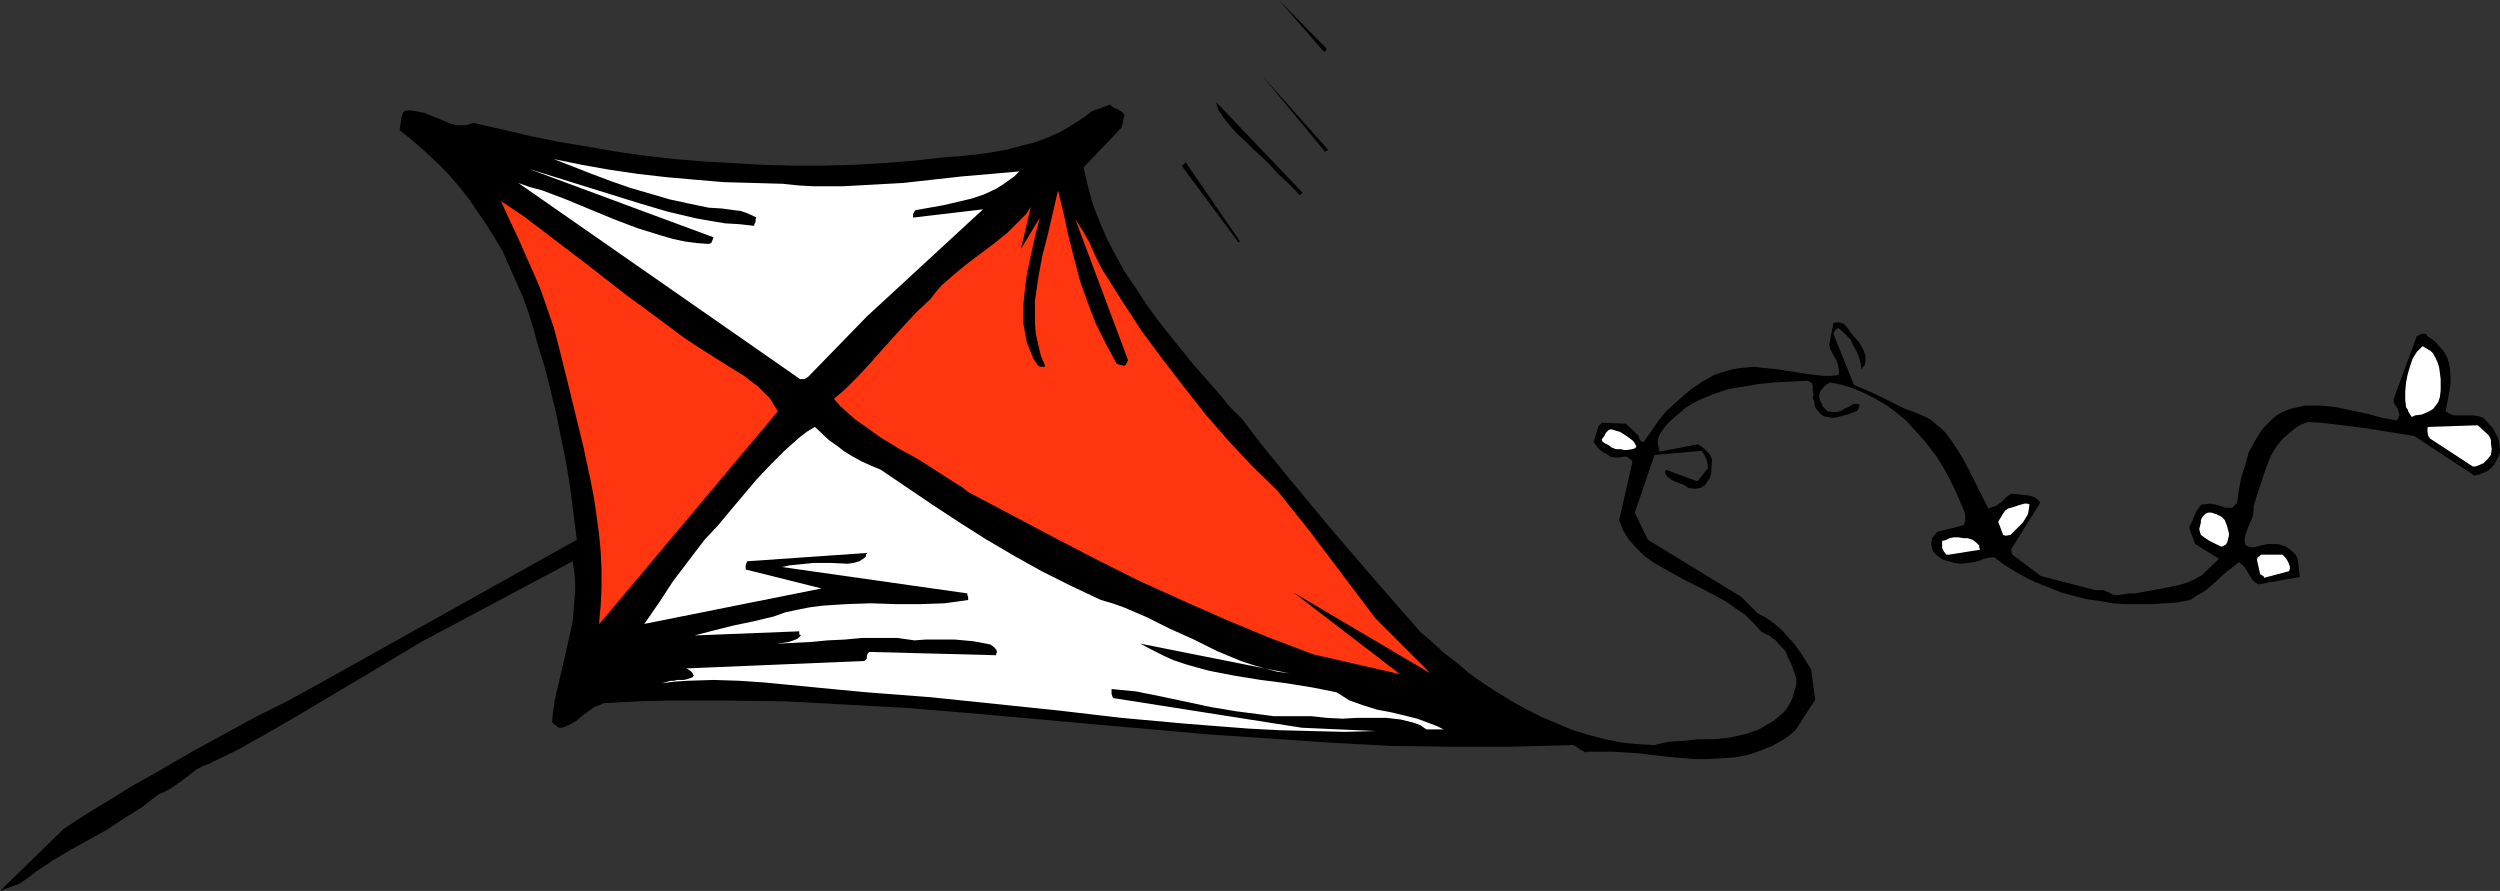 <?xml version="1.0" encoding="UTF-8" standalone="no"?>
<svg
   version="1.0"
   width="129.724mm"
   height="46.23mm"
   id="svg16"
   sodipodi:docname="Kite 02.wmf"
   xmlns:inkscape="http://www.inkscape.org/namespaces/inkscape"
   xmlns:sodipodi="http://sodipodi.sourceforge.net/DTD/sodipodi-0.dtd"
   xmlns="http://www.w3.org/2000/svg"
   xmlns:svg="http://www.w3.org/2000/svg">
  <rect width="100%" height="100%" fill="#333333" stroke="none"/>
  <sodipodi:namedview
     id="namedview16"
     pagecolor="#ffffff"
     bordercolor="#000000"
     borderopacity="0.25"
     inkscape:showpageshadow="2"
     inkscape:pageopacity="0.0"
     inkscape:pagecheckerboard="0"
     inkscape:deskcolor="#d1d1d1"
     inkscape:document-units="mm" />
  <defs
     id="defs1">
    <pattern
       id="WMFhbasepattern"
       patternUnits="userSpaceOnUse"
       width="6"
       height="6"
       x="0"
       y="0" />
  </defs>
  <path
     style="fill:#000000;fill-opacity:1;fill-rule:evenodd;stroke:none"
     d="m 0,174.729 3.878,-1.455 1.616,-1.131 1.454,-1.131 3.394,-2.263 3.555,-2.101 7.272,-4.041 3.394,-2.263 3.394,-2.101 1.616,-1.293 1.454,-1.131 1.454,-0.647 1.454,-0.808 2.424,-1.778 2.101,-1.616 1.131,-0.647 1.293,-0.485 5.656,-2.748 5.494,-3.071 5.333,-3.071 5.171,-3.071 5.171,-3.071 5.171,-3.071 2.424,-1.455 2.424,-1.455 4.848,-2.909 29.734,-15.84 0.323,2.101 0.162,1.94 v 1.94 l -0.162,1.94 -0.323,3.879 -0.808,3.718 -1.778,7.759 -0.97,4.041 -0.485,3.879 v 0.323 l 0.323,0.323 0.97,0.808 h 0.646 l 0.485,-0.162 1.131,-0.485 1.131,-0.647 1.131,-0.97 2.424,-1.778 1.293,-0.485 0.646,-0.323 h 0.646 l 5.818,-0.323 5.818,-0.162 h 11.797 l 11.797,0.162 11.797,0.647 11.797,0.647 11.797,0.97 23.432,2.101 23.755,2.101 11.958,0.808 11.797,0.808 11.958,0.647 11.958,0.162 h 11.958 l 5.979,-0.162 6.141,-0.162 0.485,0.323 0.485,0.323 0.323,0.323 0.485,0.162 0.485,0.323 0.323,-0.162 h 2.424 2.586 l 5.171,0.323 5.333,0.647 5.494,0.485 h 2.586 l 2.747,-0.162 2.586,-0.162 2.586,-0.485 2.424,-0.808 2.424,-0.97 1.131,-0.647 1.131,-0.647 1.131,-0.808 1.131,-0.97 3.878,-5.981 -0.808,-5.981 -1.939,-3.071 -1.131,-1.616 -1.293,-1.455 -1.293,-1.455 -1.454,-1.293 -1.616,-1.131 -1.778,-0.97 -3.232,-3.233 -18.261,-11.153 -2.586,-5.334 3.878,-11.315 9.211,-0.808 0.485,0.647 0.323,0.647 0.323,0.808 0.162,1.293 -2.101,2.586 -6.141,-2.263 -0.162,0.323 v 0.323 l 0.323,0.647 0.485,0.323 0.646,0.485 1.616,0.647 0.808,0.323 0.646,0.485 1.293,0.162 1.131,-0.162 0.485,-0.323 0.323,-0.162 0.323,-0.485 0.646,-0.97 0.323,-0.97 v -1.131 l 0.162,-1.455 -0.323,-0.808 -0.485,-0.647 -0.808,-0.808 -1.131,-0.808 -7.595,1.455 -0.162,-0.808 -0.162,-0.808 v -0.647 l 0.162,-0.647 0.323,-0.647 0.323,-0.485 0.808,-1.131 0.97,-0.97 1.131,-0.97 0.97,-0.808 0.485,-0.485 0.485,-0.323 1.293,-0.808 1.293,-0.647 2.747,-1.131 2.909,-0.97 2.909,-0.485 2.909,-0.485 3.07,-0.323 6.302,-0.323 h 0.323 l 0.323,0.162 0.485,0.323 0.162,0.485 v 0.485 0.647 l 0.162,0.485 -0.162,0.808 0.323,0.647 v 0.485 l 0.162,0.647 0.323,0.485 0.323,0.323 0.162,0.323 0.808,0.647 0.97,0.162 0.808,0.162 0.97,-0.162 1.939,-0.485 1.778,-0.647 0.162,-0.162 0.162,-0.162 0.162,-0.485 0.162,-0.485 -0.485,-0.162 h -0.646 l -0.646,0.323 -0.485,0.323 -0.808,0.323 -0.162,0.162 -0.323,0.162 -0.808,0.323 h -0.485 -0.162 -0.323 l -0.97,-0.162 -0.646,-0.647 -0.323,-0.323 -0.162,-0.485 -0.162,-0.323 -0.162,-0.323 -0.162,-0.485 v -0.647 l 0.162,-0.647 0.485,-0.647 0.646,-0.647 0.808,-0.485 2.424,0.485 2.424,0.808 2.262,0.97 2.101,1.131 1.939,1.131 1.939,1.455 1.778,1.455 1.616,1.778 1.616,1.778 1.454,1.778 1.454,1.94 1.293,2.101 1.131,2.101 1.131,2.263 0.97,2.263 0.97,2.263 v 0.808 0.647 l -0.162,0.485 v 0.323 l -5.171,1.293 -0.323,0.162 -0.162,0.323 -0.323,0.323 -0.323,0.485 -0.162,0.647 v 0.808 l 0.162,0.647 0.162,0.485 0.97,0.97 0.97,0.647 1.131,0.323 1.131,0.323 1.293,0.162 1.293,-0.162 1.293,-0.162 1.131,-0.323 0.808,-0.323 0.646,-0.162 1.293,-0.162 1.939,1.455 2.101,1.293 2.262,1.293 2.101,0.97 2.424,0.97 2.424,0.97 2.424,0.647 2.424,0.647 2.586,0.323 2.586,0.485 2.424,0.162 h 2.586 2.586 l 2.586,-0.162 2.424,-0.162 2.586,-0.485 1.454,-0.97 1.454,-0.808 1.131,-0.97 1.131,-0.97 0.97,-0.97 1.131,-0.97 1.131,-0.808 1.131,-0.97 0.646,0.485 0.485,0.485 0.808,1.293 0.808,1.293 0.485,0.485 0.646,0.323 8.08,-1.455 -0.323,-3.071 -0.162,-0.647 -0.323,-0.647 -0.646,-0.647 -0.646,-0.485 -0.646,-0.485 -0.97,-0.323 -0.808,-0.162 h -0.97 -0.808 l -0.646,0.162 -1.454,0.323 -0.485,0.162 h -0.646 l -0.646,-0.162 -0.485,-0.323 -0.162,-0.97 0.162,-0.97 0.323,-0.808 0.323,-0.97 0.808,-1.778 0.162,-0.97 v -1.131 l 1.616,-5.011 0.808,-2.425 0.97,-2.425 0.646,-1.131 0.646,-0.97 0.808,-0.97 0.808,-0.808 0.97,-0.808 0.97,-0.808 1.131,-0.647 1.293,-0.485 2.747,0.162 2.747,0.323 5.171,0.647 5.171,0.808 5.01,0.808 11.797,7.759 0.808,-0.162 0.808,-0.323 0.808,-0.323 0.646,-0.485 0.646,-0.647 0.485,-0.808 0.485,-0.97 0.323,-0.808 v -1.131 l -0.162,-0.97 -0.323,-0.97 -0.97,-1.778 -0.646,-0.647 -1.131,-1.293 -0.97,-0.323 -0.97,-0.162 h -1.939 -0.97 -0.97 l -0.808,-0.323 -0.808,-0.485 0.323,-1.616 0.323,-1.778 0.323,-1.778 v -1.778 l -0.162,-1.778 -0.162,-0.808 -0.323,-0.97 -0.323,-0.647 -0.485,-0.808 -0.808,-0.808 -0.646,-0.808 -0.646,-0.485 -0.485,-0.323 -0.485,-0.323 -0.323,-0.485 h -0.485 -0.323 l -0.97,0.485 -4.525,12.284 v 0.485 l 0.162,0.485 0.323,0.485 0.323,0.485 0.162,0.647 0.162,0.485 -0.162,0.485 -0.323,0.647 -2.909,-0.485 -2.909,-0.808 -3.07,-0.647 -3.07,-0.647 -3.07,-0.323 h -1.454 -1.454 l -1.454,0.323 -1.454,0.323 -1.293,0.485 -1.454,0.808 -0.808,0.647 -0.808,0.808 -0.808,0.808 -0.646,0.808 -1.293,2.101 -1.131,2.101 -0.646,2.425 -0.808,2.425 -0.485,2.586 -0.323,2.425 -0.323,0.323 -0.323,0.323 -0.323,0.323 h -0.485 -0.808 l -0.97,-0.323 -1.131,-0.323 -0.97,-0.162 -0.97,0.162 h -0.646 l -0.323,0.323 -0.323,0.485 -0.323,0.323 -0.485,1.131 -0.485,1.293 -0.323,0.485 -0.162,0.647 1.131,3.071 4.686,2.909 -3.394,3.233 -1.454,0.808 -1.454,0.647 -1.616,0.485 -1.616,0.323 -3.394,0.647 -3.555,0.647 h -0.646 -0.646 l -0.97,0.162 -0.97,0.162 h -0.323 -0.485 l -0.485,-0.162 -0.485,-0.323 -0.485,-0.162 -0.646,-0.323 h -0.323 -0.97 -0.323 l -10.666,-2.748 -5.171,-3.879 -0.323,-0.162 -0.162,-0.323 -0.162,-0.485 v -0.485 l 5.656,-9.052 -0.323,-0.485 -0.646,-0.485 -0.646,-0.323 -0.808,-0.162 -1.616,-0.162 -1.616,-0.162 -0.485,0.323 -0.485,0.323 -0.97,0.97 -1.131,0.808 -0.646,0.162 -0.808,0.323 -1.131,-2.263 -0.646,-1.293 -0.646,-1.293 -1.293,-2.586 -1.293,-2.425 -1.616,-2.586 -1.616,-2.263 -0.97,-0.97 -0.97,-0.808 -1.131,-0.97 -1.293,-0.647 -1.939,-0.808 -1.778,-0.647 -3.232,-1.616 -3.394,-1.616 -3.394,-1.455 -4.04,-10.021 0.162,-0.323 0.162,-0.323 0.323,-0.323 0.323,-0.162 0.808,0.647 0.808,0.808 0.808,0.808 0.485,1.131 0.646,1.131 0.485,1.131 0.323,1.131 0.162,1.293 0.323,-0.485 0.323,-0.323 0.162,-0.808 v -0.97 l -0.323,-0.97 -0.485,-0.97 -0.485,-0.808 -1.293,-1.455 -0.485,-0.647 -0.323,-0.485 -0.808,-0.97 -0.485,-0.162 -0.485,-0.162 h -0.485 l -0.646,0.162 -0.808,4.203 0.162,0.808 0.323,0.647 0.808,1.455 0.323,0.647 0.162,0.808 0.162,0.808 -0.162,0.808 -1.454,0.162 h -1.454 l -2.909,-0.323 -3.07,-0.485 -3.07,-0.485 -3.232,-0.323 -1.454,-0.162 -1.616,0.162 -1.616,0.162 -1.454,0.323 -1.616,0.485 -1.454,0.485 -2.262,1.293 -1.939,1.293 -1.778,1.455 -1.616,1.455 -1.778,1.616 -1.454,1.778 -1.454,2.101 -1.454,2.101 h -0.162 -0.162 l -0.485,-0.323 -0.162,-0.647 -0.162,-0.323 -2.424,-2.263 -4.686,-0.162 -0.323,0.323 -0.323,0.323 -0.323,0.97 -0.162,0.485 -0.162,0.647 -0.323,0.97 0.323,0.485 0.485,0.647 0.485,0.485 0.646,0.485 0.646,0.323 0.646,0.485 0.808,0.162 h 0.808 l 1.131,-0.162 h 0.485 l 0.323,0.162 0.323,0.323 0.323,0.162 0.162,0.485 -2.586,11.315 0.808,2.101 1.131,1.778 1.454,1.616 1.454,1.455 1.778,1.293 1.939,1.131 4.04,2.263 4.202,2.101 2.101,1.131 2.101,1.131 1.778,1.293 1.939,1.293 1.616,1.616 1.454,1.616 0.808,0.485 0.808,0.323 1.293,0.97 0.97,1.131 0.97,0.97 0.485,1.293 0.646,1.293 0.97,2.748 v 1.131 l -0.323,1.131 -0.323,1.293 -0.485,1.131 -0.646,1.131 -0.808,0.97 -0.97,0.808 -0.97,0.808 -1.454,0.808 -1.293,0.808 -1.454,0.485 -1.454,0.485 -1.454,0.323 -1.616,0.323 -2.909,0.323 h -3.07 l -3.07,0.323 -2.747,0.162 -1.454,0.323 -1.293,0.323 -3.232,-0.162 -3.232,-0.323 -3.232,-0.647 -3.07,-0.808 -3.232,-0.97 -3.07,-1.293 -3.07,-1.293 -2.909,-1.455 -2.909,-1.616 -2.909,-1.778 -2.747,-1.778 -2.747,-1.94 -2.424,-2.101 -2.586,-1.94 -2.262,-2.101 -2.424,-2.101 -8.888,-10.183 -8.888,-10.345 -8.565,-10.345 -4.363,-5.334 -4.202,-5.496 -2.424,-2.425 -2.262,-2.748 -4.848,-5.496 -4.686,-5.819 -2.424,-3.071 -2.101,-2.909 -2.101,-3.233 -2.101,-3.071 -1.778,-3.233 -1.778,-3.394 -1.454,-3.394 -1.293,-3.394 -0.97,-3.556 -0.808,-3.556 7.434,-7.759 0.323,-1.131 v -0.485 l 0.323,-0.808 -0.485,-0.647 -0.808,-0.485 -0.323,-0.162 -0.485,-0.162 -0.808,-0.647 -3.555,1.293 -1.454,1.131 -1.454,0.97 -1.616,0.97 -1.616,0.97 -1.778,0.808 -1.616,0.647 -1.778,0.647 -1.939,0.485 -3.717,0.97 -3.878,0.647 -4.04,0.485 -4.202,0.323 -5.818,0.647 -5.979,0.485 -5.818,0.323 -5.979,0.162 h -5.818 l -5.818,-0.162 -5.818,-0.323 -5.818,-0.323 -5.818,-0.485 -5.818,-0.647 -5.656,-0.808 -5.656,-0.97 -5.656,-0.97 -5.656,-1.131 -5.494,-1.293 -5.656,-1.293 -0.808,0.323 -0.808,0.162 H 90.334 89.526 L 87.91,24.084 86.456,23.437 84.84,22.791 83.224,22.144 81.608,21.821 80.8,21.659 H 79.83 l -0.485,0.162 -0.323,0.323 -0.162,0.485 -0.162,0.485 -0.162,1.293 -0.162,1.131 2.424,1.94 2.424,2.101 2.424,2.263 2.101,2.101 2.101,2.425 1.939,2.425 1.778,2.586 1.778,2.586 1.616,2.586 1.616,2.748 1.293,2.909 1.293,2.909 1.293,2.909 1.131,3.071 0.97,3.071 0.808,3.071 1.454,4.687 1.131,4.526 1.131,4.687 0.97,4.849 0.97,4.687 0.808,5.011 0.646,5.011 0.646,5.172 -50.096,27.963 -3.232,1.778 -3.232,1.778 -6.464,3.233 -12.12,6.627 -6.141,3.556 -6.302,3.556 -3.07,1.94 -3.232,1.94 -3.394,2.101 -3.394,2.263 z"
     id="path1" />
  <path
     style="fill:#ffffff;fill-opacity:1;fill-rule:evenodd;stroke:none"
     d="m 129.765,133.997 2.586,-0.323 2.424,-0.162 5.171,-0.162 5.01,0.162 4.848,0.323 5.01,0.485 5.01,0.485 5.01,0.485 5.171,0.485 12.605,0.97 12.443,1.293 12.443,1.293 12.443,1.455 12.443,1.131 6.141,0.485 6.302,0.485 6.141,0.323 6.302,0.162 6.302,0.162 6.302,-0.162 -14.544,-0.647 -37.006,-5.819 -0.162,-0.323 -0.162,-0.485 v -0.485 -0.485 l 4.848,0.485 4.848,0.97 9.858,2.101 4.848,0.808 5.01,0.647 2.424,0.323 h 2.586 2.424 2.424 l 1.454,0.162 1.454,0.162 3.07,0.162 2.909,-0.162 h 2.909 2.909 l 1.293,0.162 1.454,0.162 1.293,0.323 1.293,0.323 1.293,0.485 1.131,0.808 h 3.394 l -1.293,-0.647 -1.293,-0.485 -2.586,-0.97 -2.586,-0.647 -2.747,-0.647 -2.586,-0.485 -2.586,-0.808 -2.747,-0.97 -1.293,-0.808 -1.293,-0.808 -4.848,-0.97 -5.01,-0.808 -2.424,-0.323 -2.586,-0.323 -5.01,-0.808 -5.01,-0.97 -2.424,-0.647 -2.262,-0.647 -2.424,-0.808 -2.101,-0.97 -2.262,-1.131 -2.101,-1.131 29.25,5.819 -2.424,-0.323 -2.424,-0.647 -2.262,-0.647 -2.424,-0.808 -4.686,-1.94 -4.525,-2.263 -4.686,-2.101 -4.525,-2.263 -4.525,-1.94 -2.262,-0.808 -2.262,-0.647 -5.818,-2.748 -5.818,-2.909 -5.494,-3.071 -5.494,-3.233 -5.333,-3.394 -5.171,-3.394 -5.01,-3.394 -5.01,-3.394 -1.939,-0.808 -1.778,-0.808 -1.778,-0.97 -1.616,-0.97 -1.454,-1.131 -1.616,-1.131 -2.747,-2.586 -1.616,0.97 -1.454,1.131 -2.909,2.586 -2.747,2.748 -2.747,2.909 -2.586,3.071 -2.586,3.071 -2.424,2.909 -2.586,2.748 -3.07,4.041 -3.07,4.041 -2.747,4.203 -2.909,4.203 34.744,-6.95 -14.867,-3.718 v -0.323 -0.485 l 0.162,-0.485 0.162,-0.323 23.27,-1.616 v 0.647 l -0.323,0.323 -0.485,0.323 -0.485,0.323 -1.131,0.323 -1.131,0.162 -3.394,-0.162 h -3.232 l -3.232,0.323 -1.616,0.162 -1.454,0.323 36.36,5.172 v 0 0.323 l 0.162,0.323 v 0.647 l -2.262,0.323 -2.424,0.323 -4.686,0.162 h -4.848 l -4.848,-0.162 -4.848,0.162 -2.586,0.162 -2.262,0.162 -2.424,0.323 -2.424,0.485 -2.262,0.485 -2.262,0.808 -4.04,0.97 -3.878,0.808 -3.878,0.97 -3.717,0.97 20.523,-0.808 v 0.323 0.323 h 0.162 l 0.162,0.162 v 0 0 l -0.323,0.323 -0.323,0.323 -0.808,0.323 -0.97,0.323 -1.131,0.162 -1.131,0.162 3.232,-0.162 3.232,-0.162 1.778,-0.162 1.616,-0.162 3.394,-0.162 3.555,-0.323 h 3.394 3.394 l 3.394,0.485 2.101,-0.162 h 2.101 3.717 l 3.555,0.323 1.778,0.323 1.616,0.323 0.646,0.485 0.485,0.485 0.162,0.485 -0.162,0.323 v 0.323 l -24.886,-0.647 -0.323,0.323 -0.162,0.485 v 0.485 l -0.485,0.485 -34.906,1.455 0.323,0.162 0.485,0.323 0.323,0.323 0.162,0.323 0.162,0.323 -0.323,0.323 -0.485,0.162 -0.485,0.162 -0.646,0.162 h -0.646 -0.646 l -0.646,0.162 h -0.646 l -1.778,0.485 h -0.485 v 0.162 -0.162 h 0.162 z"
     id="path2" />
  <path
     style="fill:#ff360f;fill-opacity:1;fill-rule:evenodd;stroke:none"
     d="m 117.968,121.874 34.582,-41.217 -0.808,-1.293 -0.808,-1.293 -1.131,-1.131 -1.131,-1.131 -1.293,-0.97 -1.454,-1.131 -2.909,-1.778 -6.141,-3.879 -2.909,-1.94 -1.293,-0.97 -1.293,-0.97 -4.363,-3.233 -4.202,-3.071 -8.08,-6.304 -8.08,-6.142 -4.04,-3.071 -4.363,-2.909 1.616,3.556 1.616,3.394 3.07,6.95 1.454,3.394 1.293,3.718 1.293,3.718 0.97,3.718 1.616,6.465 3.232,13.254 1.454,6.789 0.646,3.394 0.485,3.394 0.485,3.556 0.323,3.394 0.162,3.556 v 3.556 l -0.162,3.556 -0.323,3.556 z"
     id="path3" />
  <path
     style="fill:#ff360f;fill-opacity:1;fill-rule:evenodd;stroke:none"
     d="m 257.59,128.34 16.968,3.879 -20.846,-16.002 26.826,15.84 -10.827,-10.83 -12.928,-17.134 -6.302,-7.92 -4.686,-4.526 -4.686,-5.011 -4.525,-5.172 -4.202,-5.334 -4.363,-5.657 -4.202,-5.657 -3.878,-5.981 -3.878,-6.142 -1.293,-2.586 -1.131,-2.586 -1.293,-2.263 -1.454,-2.263 10.342,27.64 -0.162,0.323 -0.162,0.323 -0.162,0.323 -0.485,0.162 -0.162,-0.162 h -0.323 l -0.485,-0.162 -0.323,-0.162 -2.101,-3.879 -1.939,-3.879 -1.616,-4.203 -1.454,-4.041 -1.131,-4.364 -1.131,-4.364 -0.97,-4.526 -1.131,-4.687 -0.485,2.101 -0.485,2.101 -0.97,4.203 -1.131,4.364 -0.808,4.364 -0.323,2.263 -0.323,2.263 v 2.101 2.263 l 0.162,2.101 0.485,2.101 0.485,2.101 0.808,1.94 v 0.323 h -0.323 -0.485 l -0.485,-0.162 -0.97,-1.455 -0.646,-1.616 -0.646,-1.616 -0.323,-1.778 -0.323,-1.778 V 61.745 59.806 l 0.162,-1.94 0.485,-3.879 0.808,-3.879 0.808,-3.718 0.97,-3.718 -3.717,6.142 1.939,-8.243 -0.97,1.455 -1.293,1.293 -1.131,1.131 -1.131,1.131 -2.586,2.101 -2.586,1.94 -2.586,1.94 -2.586,2.101 -2.586,2.263 -1.131,1.293 -1.131,1.455 -2.586,2.425 -2.424,2.586 -4.686,5.172 -2.262,2.586 -2.262,2.425 -2.262,2.263 -2.424,2.101 1.293,1.455 1.454,1.293 1.454,1.293 1.616,1.131 3.394,2.425 3.717,2.263 3.555,1.94 3.555,2.263 3.232,2.101 1.616,0.97 1.454,1.131 16.806,8.89 8.403,4.364 8.403,4.203 8.565,3.879 8.403,3.718 8.565,3.556 z"
     id="path4" />
  <path
     style="fill:#ffffff;fill-opacity:1;fill-rule:evenodd;stroke:none"
     d="m 156.913,74.353 h 0.808 l 0.323,-0.162 0.485,-0.323 11.474,-11.799 22.786,-21.013 -13.736,1.616 v -0.162 -0.485 l 0.162,-0.323 0.323,-0.485 2.747,-0.485 2.747,-0.485 2.747,-0.647 2.747,-0.647 2.424,-0.808 2.424,-1.131 1.293,-0.808 1.131,-0.808 1.131,-0.808 0.97,-0.97 -5.494,0.485 -5.656,0.485 -11.635,1.293 -5.818,0.323 -5.979,0.323 h -5.818 l -2.909,-0.162 -3.07,-0.323 -5.818,-0.162 -5.818,-0.162 -5.656,-0.485 -5.494,-0.485 -5.656,-0.647 -5.494,-0.808 -5.494,-0.97 -5.494,-1.131 7.434,2.909 3.878,1.455 3.717,1.293 3.878,1.131 3.878,1.131 3.717,0.808 3.878,0.808 2.586,0.162 2.424,0.323 1.293,0.162 0.97,0.323 1.131,0.485 0.97,0.485 -0.162,0.323 v 0.485 l -0.162,0.323 -0.162,0.485 -2.909,-0.323 -2.747,-0.162 -2.909,-0.485 -2.747,-0.485 -5.494,-1.293 -5.494,-1.616 -21.816,-6.789 36.198,13.416 -0.323,0.808 -0.162,0.323 -0.485,0.162 -2.262,-0.162 -2.424,-0.323 -2.262,-0.485 -2.262,-0.647 -4.686,-1.455 -4.686,-1.778 -4.686,-1.94 -4.686,-1.94 -4.686,-1.778 -2.424,-0.647 -2.262,-0.808 z"
     id="path5" />
  <path
     style="fill:#ffffff;fill-opacity:1;fill-rule:evenodd;stroke:none"
     d="m 382.184,108.782 6.141,-0.97 -0.162,-0.485 v -0.323 l -0.646,-0.647 -0.646,-0.485 -0.97,-0.323 h -0.808 l -0.97,-0.162 h -0.97 l -0.808,0.162 -0.646,0.323 -0.485,0.162 h -0.323 v 0 0.808 0.647 l 0.323,0.647 0.485,0.647 z"
     id="path6" />
  <path
     style="fill:#ffffff;fill-opacity:1;fill-rule:evenodd;stroke:none"
     d="m 316.897,88.092 h 0.97 l 0.646,0.162 h 0.485 l 1.131,-0.162 0.485,-0.162 0.323,-0.323 -0.323,-0.647 -0.323,-0.485 -0.646,-0.485 -0.646,-0.485 -1.293,-0.808 -1.616,-0.485 h -0.323 l -0.323,0.162 -0.485,0.485 -0.323,0.647 -0.485,0.647 v 0.162 l 0.162,0.323 0.485,0.323 0.646,0.323 0.646,0.485 z"
     id="path7" />
  <path
     style="fill:#ffffff;fill-opacity:1;fill-rule:evenodd;stroke:none"
     d="m 393.334,105.064 0.97,-0.162 1.131,-1.131 1.293,-1.293 0.485,-0.808 0.485,-0.808 0.162,-0.808 0.162,-1.131 -0.485,-0.162 h -0.485 l -1.131,0.323 -0.485,0.162 -0.485,0.162 -1.131,0.323 -0.485,0.323 -0.485,0.647 -0.485,0.808 -0.485,0.808 0.97,2.586 z"
     id="path8" />
  <path
     style="fill:#ffffff;fill-opacity:1;fill-rule:evenodd;stroke:none"
     d="m 444.076,113.307 4.848,-1.293 0.162,-0.485 v -0.485 l -0.162,-0.323 -0.162,-0.485 -0.485,-0.808 -0.646,-0.647 h -4.202 l -0.162,0.162 -0.162,0.162 -0.323,0.162 -0.162,0.485 0.646,2.909 h 0.162 l 0.162,0.162 0.323,0.162 z"
     id="path9" />
  <path
     style="fill:#ffffff;fill-opacity:1;fill-rule:evenodd;stroke:none"
     d="m 435.188,107.004 0.323,0.162 h 0.323 l 0.323,-0.162 0.323,-0.162 0.323,-0.485 0.162,-0.647 0.162,-0.647 v -0.485 l -0.323,-1.293 -0.485,-1.293 -0.646,-0.647 -0.97,-0.485 -0.97,-0.323 h -0.646 l -0.485,0.162 -0.323,0.323 -0.323,0.323 -0.323,0.647 v 0.485 l -0.323,1.293 0.162,0.647 0.162,0.485 0.646,0.485 0.97,0.647 0.97,0.485 z"
     id="path10" />
  <path
     style="fill:#000000;fill-opacity:1;fill-rule:evenodd;stroke:none"
     d="m 243.208,47.36 -10.666,-15.517 -0.162,0.162 -0.162,0.162 -0.485,0.323 11.15,15.032 z"
     id="path11" />
  <path
     style="fill:#ffffff;fill-opacity:1;fill-rule:evenodd;stroke:none"
     d="m 484.961,91.486 h 0.485 l 0.485,-0.162 1.131,-0.485 0.808,-0.808 0.646,-0.808 0.162,-1.131 -0.162,-1.131 v -0.647 l -0.162,-0.485 -0.323,-0.485 -0.323,-0.323 -1.778,-1.616 -9.696,0.323 -0.162,0.162 v 0.162 0.647 l 0.162,0.808 0.323,0.485 z"
     id="path12" />
  <path
     style="fill:#000000;fill-opacity:1;fill-rule:evenodd;stroke:none"
     d="m 255.489,37.823 -16.968,-17.78 0.162,0.808 0.323,0.808 0.485,0.647 0.485,0.808 1.293,1.616 1.454,1.616 1.616,1.455 1.616,1.616 1.616,1.455 1.616,1.616 1.454,1.616 1.616,1.455 1.293,1.293 0.646,0.647 0.646,0.808 z"
     id="path13" />
  <path
     style="fill:#ffffff;fill-opacity:1;fill-rule:evenodd;stroke:none"
     d="m 473.649,81.465 1.293,-0.162 1.131,-0.485 0.646,-0.323 0.485,-0.323 0.485,-0.647 0.485,-0.647 0.323,-0.97 0.162,-1.293 v -1.131 -1.131 l -0.162,-1.293 -0.162,-1.131 -0.323,-0.97 -0.485,-0.97 -0.323,-0.647 -0.485,-0.485 -0.808,-0.485 -0.808,-0.485 -1.131,1.131 -0.808,1.293 -0.485,1.455 -0.485,1.616 -0.323,1.616 -0.162,1.778 v 1.616 l 0.162,1.455 0.323,0.485 0.162,0.485 0.323,0.485 0.323,0.485 z"
     id="path14" />
  <path
     style="fill:#000000;fill-opacity:1;fill-rule:evenodd;stroke:none"
     d="M 260.499,29.418 247.571,14.871 259.853,29.741 Z"
     id="path15" />
  <path
     style="fill:#000000;fill-opacity:1;fill-rule:evenodd;stroke:none"
     d="M 259.853,10.183 260.176,9.537 250.803,0 l 8.726,10.021 z"
     id="path16" />
</svg>
